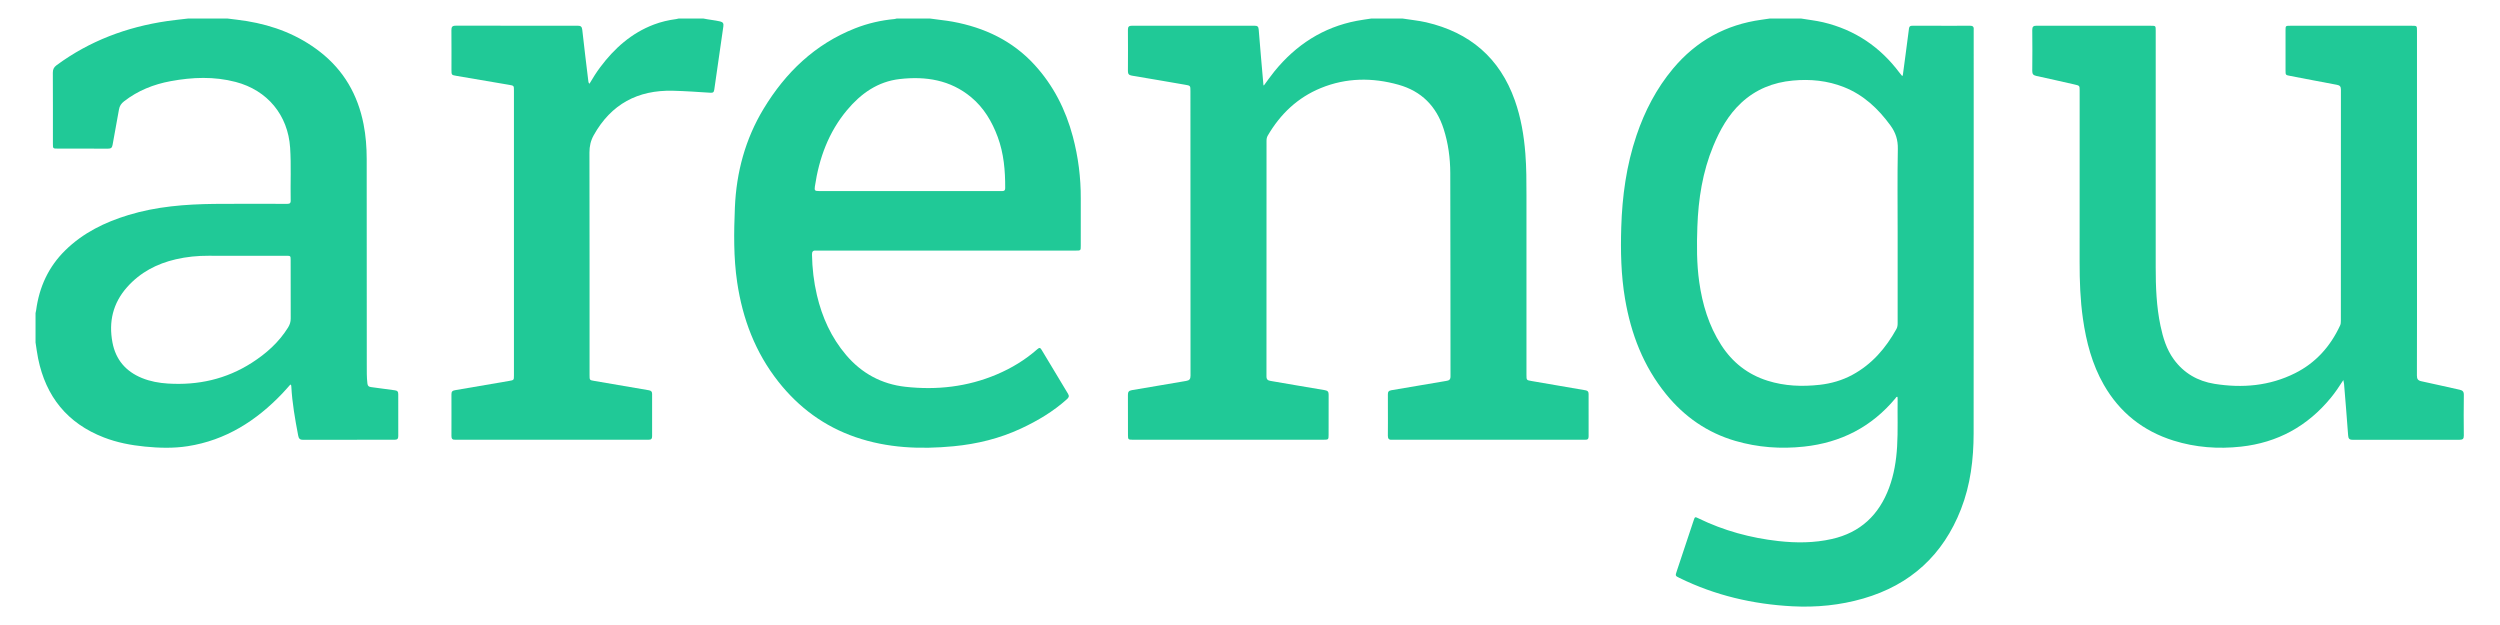 <?xml version="1.0" encoding="UTF-8" standalone="no"?>
<svg
   xmlns:dc="http://purl.org/dc/elements/1.1/"
   xmlns:cc="http://creativecommons.org/ns#"
   xmlns:rdf="http://www.w3.org/1999/02/22-rdf-syntax-ns#"
   xmlns:svg="http://www.w3.org/2000/svg"
   xmlns="http://www.w3.org/2000/svg"
   viewBox="0 0 1200 300"
   height="300"
   width="1200"
   xml:space="preserve"
   id="svg2"
   version="1.1"><defs
     id="defs6"><clipPath
       id="clipPath18"
       clipPathUnits="userSpaceOnUse"><path
         id="path16"
         d="M 0,225 H 900 V 0 H 0 Z" /></clipPath></defs><g
     transform="matrix(1.333,0,0,-1.333,0,300)"
     id="g10"><g
       id="g12"><g
         clip-path="url(#clipPath18)"
         id="g14"><g
           transform="translate(683.321,141.554)"
           id="g20"><path
             id="path22"
             style="fill:#20c997;fill-opacity:1;fill-rule:nonzero;stroke:none"
             d="m 0,0 c 0,9.958 -0.122,19.918 0.069,29.872 0.063,3.231 -0.763,5.858 -2.63,8.42 -4.423,6.073 -9.717,11.052 -16.789,13.849 -5.908,2.337 -12.068,2.942 -18.379,2.357 -7.074,-0.656 -13.338,-3.149 -18.581,-8.018 -4.673,-4.341 -7.691,-9.772 -10.092,-15.583 -3.838,-9.287 -5.365,-19.059 -5.715,-29.019 -0.234,-6.626 -0.261,-13.267 0.666,-19.87 1.137,-8.092 3.444,-15.764 7.891,-22.699 4.04,-6.299 9.578,-10.651 16.737,-12.907 6.136,-1.934 12.415,-2.175 18.747,-1.468 4.122,0.461 8.082,1.589 11.75,3.572 7.058,3.815 12.059,9.621 15.899,16.542 0.393,0.706 0.429,1.435 0.429,2.2 C -0.002,-21.835 0,-10.917 0,0 m -34.763,76.828 c 2.633,-0.457 5.292,-0.721 7.905,-1.336 11.459,-2.703 20.592,-8.883 27.605,-18.284 0.238,-0.319 0.497,-0.623 0.759,-0.924 0.037,-0.043 0.141,-0.028 0.334,-0.058 0.348,2.604 0.697,5.202 1.042,7.801 0.409,3.09 0.828,6.178 1.21,9.271 0.099,0.81 0.577,0.934 1.249,0.931 2.96,-0.011 5.92,-0.003 8.88,-0.003 3.92,0 7.841,-0.026 11.759,0.017 1.027,0.011 1.511,-0.317 1.408,-1.372 -0.027,-0.277 -0.002,-0.559 -0.002,-0.839 0,-48.2 0.028,-96.4 -0.025,-144.599 -0.01,-9.323 -1.131,-18.519 -4.555,-27.288 -6.442,-16.498 -18.176,-27.248 -35.195,-32.17 -8.337,-2.412 -16.897,-3.247 -25.521,-2.793 -14.196,0.749 -27.838,3.916 -40.664,10.216 -1.527,0.75 -1.52,0.763 -0.964,2.433 2.02,6.071 4.039,12.143 6.061,18.212 0.477,1.431 0.483,1.424 1.804,0.781 9.084,-4.416 18.681,-7.028 28.701,-8.151 6.476,-0.726 12.918,-0.704 19.314,0.744 10.282,2.329 16.95,8.69 20.576,18.427 1.786,4.797 2.592,9.786 2.892,14.89 0.332,5.638 0.096,11.275 0.187,16.911 0.005,0.314 -0.029,0.63 -0.046,0.948 -0.474,0.095 -0.561,-0.297 -0.743,-0.516 -8.596,-10.328 -19.65,-15.974 -32.955,-17.398 -8.368,-0.897 -16.607,-0.298 -24.69,2.057 -10.11,2.947 -18.354,8.703 -24.963,16.844 -8.156,10.044 -12.621,21.683 -14.764,34.321 -1.444,8.518 -1.625,17.108 -1.365,25.706 0.341,11.275 1.859,22.382 5.488,33.12 2.973,8.793 7.185,16.922 13.164,24.071 8.35,9.981 18.99,15.834 31.881,17.602 0.985,0.135 1.969,0.285 2.953,0.428 z" /></g><g
           transform="translate(505.038,218.382)"
           id="g24"><path
             id="path26"
             style="fill:#20c997;fill-opacity:1;fill-rule:nonzero;stroke:none"
             d="m 0,0 c 2.832,-0.47 5.698,-0.707 8.507,-1.358 15.713,-3.644 26.53,-12.833 31.943,-28.146 2.186,-6.184 3.27,-12.589 3.78,-19.116 0.395,-5.069 0.4,-10.141 0.399,-15.217 -0.003,-21.478 -10e-4,-42.956 -10e-4,-64.434 0,-1.966 0.005,-1.943 1.881,-2.264 6.461,-1.106 12.916,-2.241 19.379,-3.329 0.859,-0.145 1.119,-0.556 1.116,-1.368 -0.019,-5.08 -0.022,-10.159 0.003,-15.239 0.005,-0.888 -0.357,-1.248 -1.211,-1.197 -0.278,0.017 -0.56,0 -0.84,0 H -3.077 c -0.24,0 -0.483,0.022 -0.72,-0.002 -1.075,-0.104 -1.502,0.349 -1.486,1.449 0.045,3.2 0.014,6.4 0.014,9.599 0,1.76 0.028,3.52 -0.009,5.279 -0.019,0.915 0.286,1.343 1.256,1.502 6.585,1.085 13.159,2.239 19.741,3.346 0.958,0.161 1.553,0.376 1.551,1.604 -0.043,24.437 0.008,48.875 -0.081,73.313 -0.02,5.36 -0.739,10.678 -2.387,15.831 -2.614,8.169 -7.981,13.584 -16.232,15.901 -9.424,2.646 -18.842,2.559 -27.986,-1.186 -8.364,-3.425 -14.597,-9.363 -19.125,-17.139 -0.336,-0.577 -0.434,-1.185 -0.434,-1.838 0.004,-28.278 0.01,-56.555 -0.021,-84.833 -10e-4,-1.173 0.51,-1.486 1.516,-1.655 6.502,-1.094 12.995,-2.256 19.502,-3.321 1.086,-0.178 1.375,-0.635 1.369,-1.648 -0.035,-4.8 -0.013,-9.599 -0.016,-14.398 -0.001,-1.747 -0.055,-1.802 -1.834,-1.803 -17.397,-0.002 -34.796,-0.001 -52.195,-0.001 -5.519,0 -11.039,-0.003 -16.558,0.003 -1.549,0.001 -1.651,0.101 -1.654,1.619 -0.007,4.84 0.019,9.679 -0.019,14.519 -0.009,1.066 0.304,1.534 1.434,1.718 6.508,1.062 12.998,2.238 19.504,3.311 1.207,0.199 1.605,0.641 1.604,1.917 -0.04,34.156 -0.032,68.313 -0.032,102.47 0,1.965 -0.003,1.948 -1.978,2.286 -6.382,1.091 -12.758,2.217 -19.146,3.272 -1.054,0.174 -1.391,0.628 -1.384,1.652 0.034,4.959 0.037,9.919 -0.002,14.878 -0.009,1.1 0.385,1.441 1.474,1.439 14.719,-0.028 29.437,-0.026 44.156,-0.002 1.017,10e-4 1.379,-0.329 1.461,-1.361 0.528,-6.65 1.123,-13.294 1.7,-19.94 0.006,-0.067 0.07,-0.13 0.138,-0.249 1.292,1.735 2.505,3.498 3.852,5.151 7.751,9.509 17.471,15.839 29.628,18.166 1.721,0.329 3.463,0.548 5.196,0.819 z" /></g><g
           transform="translate(87.442,132.954)"
           id="g28"><path
             id="path30"
             style="fill:#20c997;fill-opacity:1;fill-rule:nonzero;stroke:none"
             d="m 0,0 c -4.12,0 -8.239,-0.015 -12.359,0.004 -3.974,0.019 -7.903,-0.369 -11.774,-1.27 -6.833,-1.588 -12.796,-4.699 -17.518,-10.003 -5.14,-5.77 -6.71,-12.497 -5.292,-19.97 1.172,-6.182 4.802,-10.412 10.62,-12.785 2.998,-1.224 6.15,-1.787 9.346,-1.987 10.843,-0.68 20.986,1.566 30.21,7.477 5.212,3.34 9.742,7.375 13.046,12.683 0.633,1.015 0.97,2.039 0.963,3.262 -0.042,6.998 -0.019,13.998 -0.022,20.997 0,1.571 -0.018,1.59 -1.621,1.591 C 10.399,0.002 5.2,0 0,0 m -5.524,85.428 c 2.332,-0.304 4.674,-0.544 6.993,-0.926 9.666,-1.592 18.567,-5.01 26.356,-11.089 8.554,-6.678 13.572,-15.458 15.649,-26.027 0.813,-4.136 1.123,-8.322 1.13,-12.515 0.041,-24.714 0.015,-49.429 0.029,-74.143 10e-4,-2.235 -0.044,-4.474 0.223,-6.708 0.109,-0.909 0.477,-1.202 1.337,-1.308 2.855,-0.347 5.697,-0.804 8.552,-1.153 0.909,-0.111 1.222,-0.5 1.218,-1.39 -0.024,-5.039 -0.031,-10.078 0.006,-15.116 0.007,-1.024 -0.418,-1.303 -1.361,-1.302 -10.997,0.017 -21.995,0.026 -32.992,-0.011 -1.162,-0.004 -1.498,0.54 -1.686,1.529 -1.115,5.851 -2.154,11.71 -2.473,17.672 -0.013,0.23 0.033,0.493 -0.337,0.699 -0.959,-1.067 -1.908,-2.182 -2.918,-3.24 -9.384,-9.83 -20.355,-16.827 -34.024,-18.964 -5.128,-0.801 -10.269,-0.657 -15.417,-0.15 -5.076,0.5 -10.044,1.456 -14.814,3.304 -13.14,5.093 -20.868,14.708 -23.661,28.412 -0.39,1.913 -0.624,3.857 -0.93,5.787 v 10.559 c 0.073,0.349 0.171,0.694 0.217,1.047 1.108,8.36 4.448,15.645 10.506,21.584 6.411,6.286 14.226,10.101 22.709,12.687 10.08,3.073 20.466,3.892 30.924,4.01 8.678,0.099 17.357,0.023 26.036,0.017 0.809,-0.001 1.51,-0.025 1.485,1.145 -0.134,6.354 0.214,12.713 -0.202,19.065 -0.767,11.734 -8.161,20.69 -19.604,23.689 -7.778,2.039 -15.607,1.729 -23.42,0.283 -6.134,-1.134 -11.818,-3.396 -16.791,-7.27 -0.989,-0.77 -1.604,-1.648 -1.82,-2.941 -0.712,-4.257 -1.585,-8.487 -2.301,-12.743 -0.182,-1.082 -0.638,-1.354 -1.653,-1.348 -6.039,0.036 -12.079,0.016 -18.118,0.019 -1.701,0 -1.715,0.013 -1.715,1.76 -0.003,8.519 0.02,17.038 -0.026,25.557 -0.006,1.205 0.364,1.981 1.339,2.7 11.889,8.759 25.267,13.771 39.797,15.899 2.523,0.369 5.064,0.617 7.597,0.92 z" /></g><g
           transform="translate(327.555,156.26)"
           id="g32"><path
             id="path34"
             style="fill:#20c997;fill-opacity:1;fill-rule:nonzero;stroke:none"
             d="m 0,0 c 10.958,0 21.917,0 32.875,0 0.76,0 1.523,-0.145 1.529,1.079 0.029,6.275 -0.49,12.465 -2.692,18.405 -2.045,5.522 -4.983,10.498 -9.555,14.302 -7.514,6.252 -16.392,7.618 -25.742,6.545 -7.89,-0.905 -13.958,-5.202 -18.953,-11.17 C -29.214,21.184 -32.611,11.819 -34.122,1.667 -34.341,0.192 -34.139,0.002 -32.636,0.001 -21.757,-0.001 -10.879,0 0,0 m 7.323,62.122 c 2.718,-0.43 5.465,-0.631 8.176,-1.132 11.454,-2.115 21.532,-6.861 29.485,-15.551 6.776,-7.404 11.193,-16.115 13.768,-25.78 1.956,-7.34 2.903,-14.812 2.87,-22.41 -0.024,-5.64 -0.004,-11.279 -0.006,-16.918 0,-1.762 -0.004,-1.766 -1.815,-1.766 -30.796,-0.001 -61.592,-0.001 -92.387,-0.001 -0.4,0 -0.803,-0.028 -1.2,0.004 -1.062,0.088 -1.394,-0.422 -1.378,-1.432 0.078,-4.934 0.645,-9.808 1.77,-14.61 1.871,-7.983 5.171,-15.279 10.52,-21.571 5.624,-6.614 12.81,-10.496 21.368,-11.439 11.291,-1.246 22.339,-0.016 32.894,4.462 5.339,2.264 10.248,5.245 14.604,9.087 0.719,0.635 1.045,0.571 1.518,-0.225 3.148,-5.293 6.315,-10.574 9.519,-15.833 0.518,-0.85 0.287,-1.338 -0.366,-1.927 -4.921,-4.435 -10.531,-7.774 -16.506,-10.566 -7.735,-3.613 -15.896,-5.6 -24.352,-6.409 -11.966,-1.146 -23.799,-0.672 -35.296,3.288 -11.246,3.874 -20.418,10.647 -27.761,19.948 -8.316,10.534 -12.894,22.61 -14.852,35.803 -1.329,8.955 -1.189,17.962 -0.822,26.934 0.518,12.646 3.749,24.663 10.348,35.566 7.911,13.07 18.474,23.237 32.899,28.938 4.558,1.801 9.304,2.904 14.193,3.355 0.273,0.025 0.539,0.122 0.809,0.185 z" /></g><g
           transform="translate(253.278,218.382)"
           id="g36"><path
             id="path38"
             style="fill:#20c997;fill-opacity:1;fill-rule:nonzero;stroke:none"
             d="m 0,0 c 1.991,-0.419 4.023,-0.587 6.013,-1.038 1.083,-0.246 1.326,-0.784 1.18,-1.781 -1.11,-7.592 -2.212,-15.183 -3.269,-22.782 -0.129,-0.929 -0.453,-1.18 -1.377,-1.122 -4.505,0.286 -9.012,0.608 -13.523,0.721 -12.632,0.315 -22.244,-4.819 -28.486,-15.975 -1.107,-1.978 -1.567,-3.983 -1.562,-6.268 0.059,-26.716 0.038,-53.433 0.038,-80.15 0,-1.824 0.005,-1.806 1.749,-2.104 6.539,-1.118 13.074,-2.26 19.617,-3.358 0.834,-0.14 1.165,-0.497 1.162,-1.332 -0.018,-5.081 -0.018,-10.16 -0.001,-15.239 0.003,-0.858 -0.337,-1.271 -1.203,-1.237 -0.319,0.013 -0.64,-0.003 -0.96,-0.003 h -67.911 c -0.28,0 -0.561,0.021 -0.84,-0.001 -0.979,-0.075 -1.356,0.372 -1.344,1.344 0.032,2.639 0.009,5.279 0.009,7.919 0,2.36 0.023,4.719 -0.01,7.079 -0.012,0.92 0.301,1.332 1.266,1.491 6.505,1.077 13,2.216 19.498,3.338 1.738,0.301 1.74,0.306 1.74,1.992 0,34.196 0,68.392 -0.001,102.588 0,1.732 0,1.746 -1.696,2.036 -6.302,1.08 -12.606,2.155 -18.91,3.222 -1.878,0.319 -1.886,0.307 -1.887,2.185 -0.002,4.759 0.026,9.519 -0.019,14.278 -0.011,1.151 0.282,1.622 1.542,1.619 14.639,-0.038 29.277,-0.033 43.915,-0.008 1.085,0.002 1.533,-0.305 1.66,-1.456 0.675,-6.156 1.438,-12.301 2.179,-18.448 0.037,-0.304 0.044,-0.636 0.415,-0.991 1.212,2.049 2.446,4.041 3.849,5.918 5.1,6.825 11.255,12.324 19.34,15.396 2.591,0.984 5.272,1.607 8.018,1.966 0.313,0.041 0.62,0.133 0.929,0.201 z" /></g><g
           transform="translate(843.817,88.204)"
           id="g40"><path
             id="path42"
             style="fill:#20c997;fill-opacity:1;fill-rule:nonzero;stroke:none"
             d="m 0,0 c -1.519,-2.382 -2.922,-4.464 -4.521,-6.407 -8.402,-10.216 -19.139,-16.123 -32.316,-17.568 -8.252,-0.904 -16.374,-0.306 -24.304,2.172 -10.973,3.431 -19.407,10.119 -25.123,20.122 -4.211,7.368 -6.315,15.427 -7.508,23.759 -0.967,6.742 -1.201,13.524 -1.193,20.326 0.027,20.598 0.01,41.197 0.01,61.795 0,1.809 0,1.817 -1.818,2.228 -4.601,1.042 -9.199,2.1 -13.809,3.094 -1.039,0.224 -1.448,0.655 -1.437,1.761 0.054,4.919 0.058,9.839 0,14.758 -0.013,1.232 0.418,1.561 1.604,1.558 13.719,-0.034 27.437,-0.021 41.156,-0.023 1.688,0 1.696,-0.009 1.696,-1.779 0,-28.358 0.009,-56.715 -0.005,-85.072 -0.004,-7.127 0.255,-14.23 1.732,-21.229 0.897,-4.247 2.143,-8.389 4.725,-11.964 3.633,-5.03 8.665,-7.927 14.703,-8.893 10.016,-1.604 19.813,-0.772 29.002,3.822 7.46,3.728 12.748,9.649 16.239,17.198 0.246,0.53 0.271,1.077 0.271,1.639 -0.001,27.758 -0.006,55.515 0.021,83.273 0.001,1.095 -0.349,1.542 -1.421,1.74 -5.621,1.034 -11.229,2.141 -16.845,3.208 -1.659,0.315 -1.673,0.302 -1.674,1.984 -0.002,4.8 -0.003,9.6 0,14.399 0.002,1.657 0.017,1.674 1.673,1.674 14.599,0.002 29.199,0.002 43.797,10e-4 1.858,0 1.862,-0.003 1.863,-1.853 V 43.65 c 0,-13.999 0.017,-27.998 -0.029,-41.996 -0.004,-1.277 0.348,-1.823 1.631,-2.09 4.578,-0.953 9.124,-2.06 13.698,-3.036 1.128,-0.241 1.585,-0.665 1.567,-1.893 -0.072,-4.879 -0.062,-9.759 -0.007,-14.638 0.013,-1.177 -0.408,-1.506 -1.53,-1.503 -12.839,0.027 -25.678,0.029 -38.517,-0.002 -1.222,-0.003 -1.532,0.473 -1.614,1.622 C 1.278,-13.711 0.754,-7.541 0.252,-1.37 0.223,-1.017 0.125,-0.668 0,0" /></g></g></g></g></svg>
